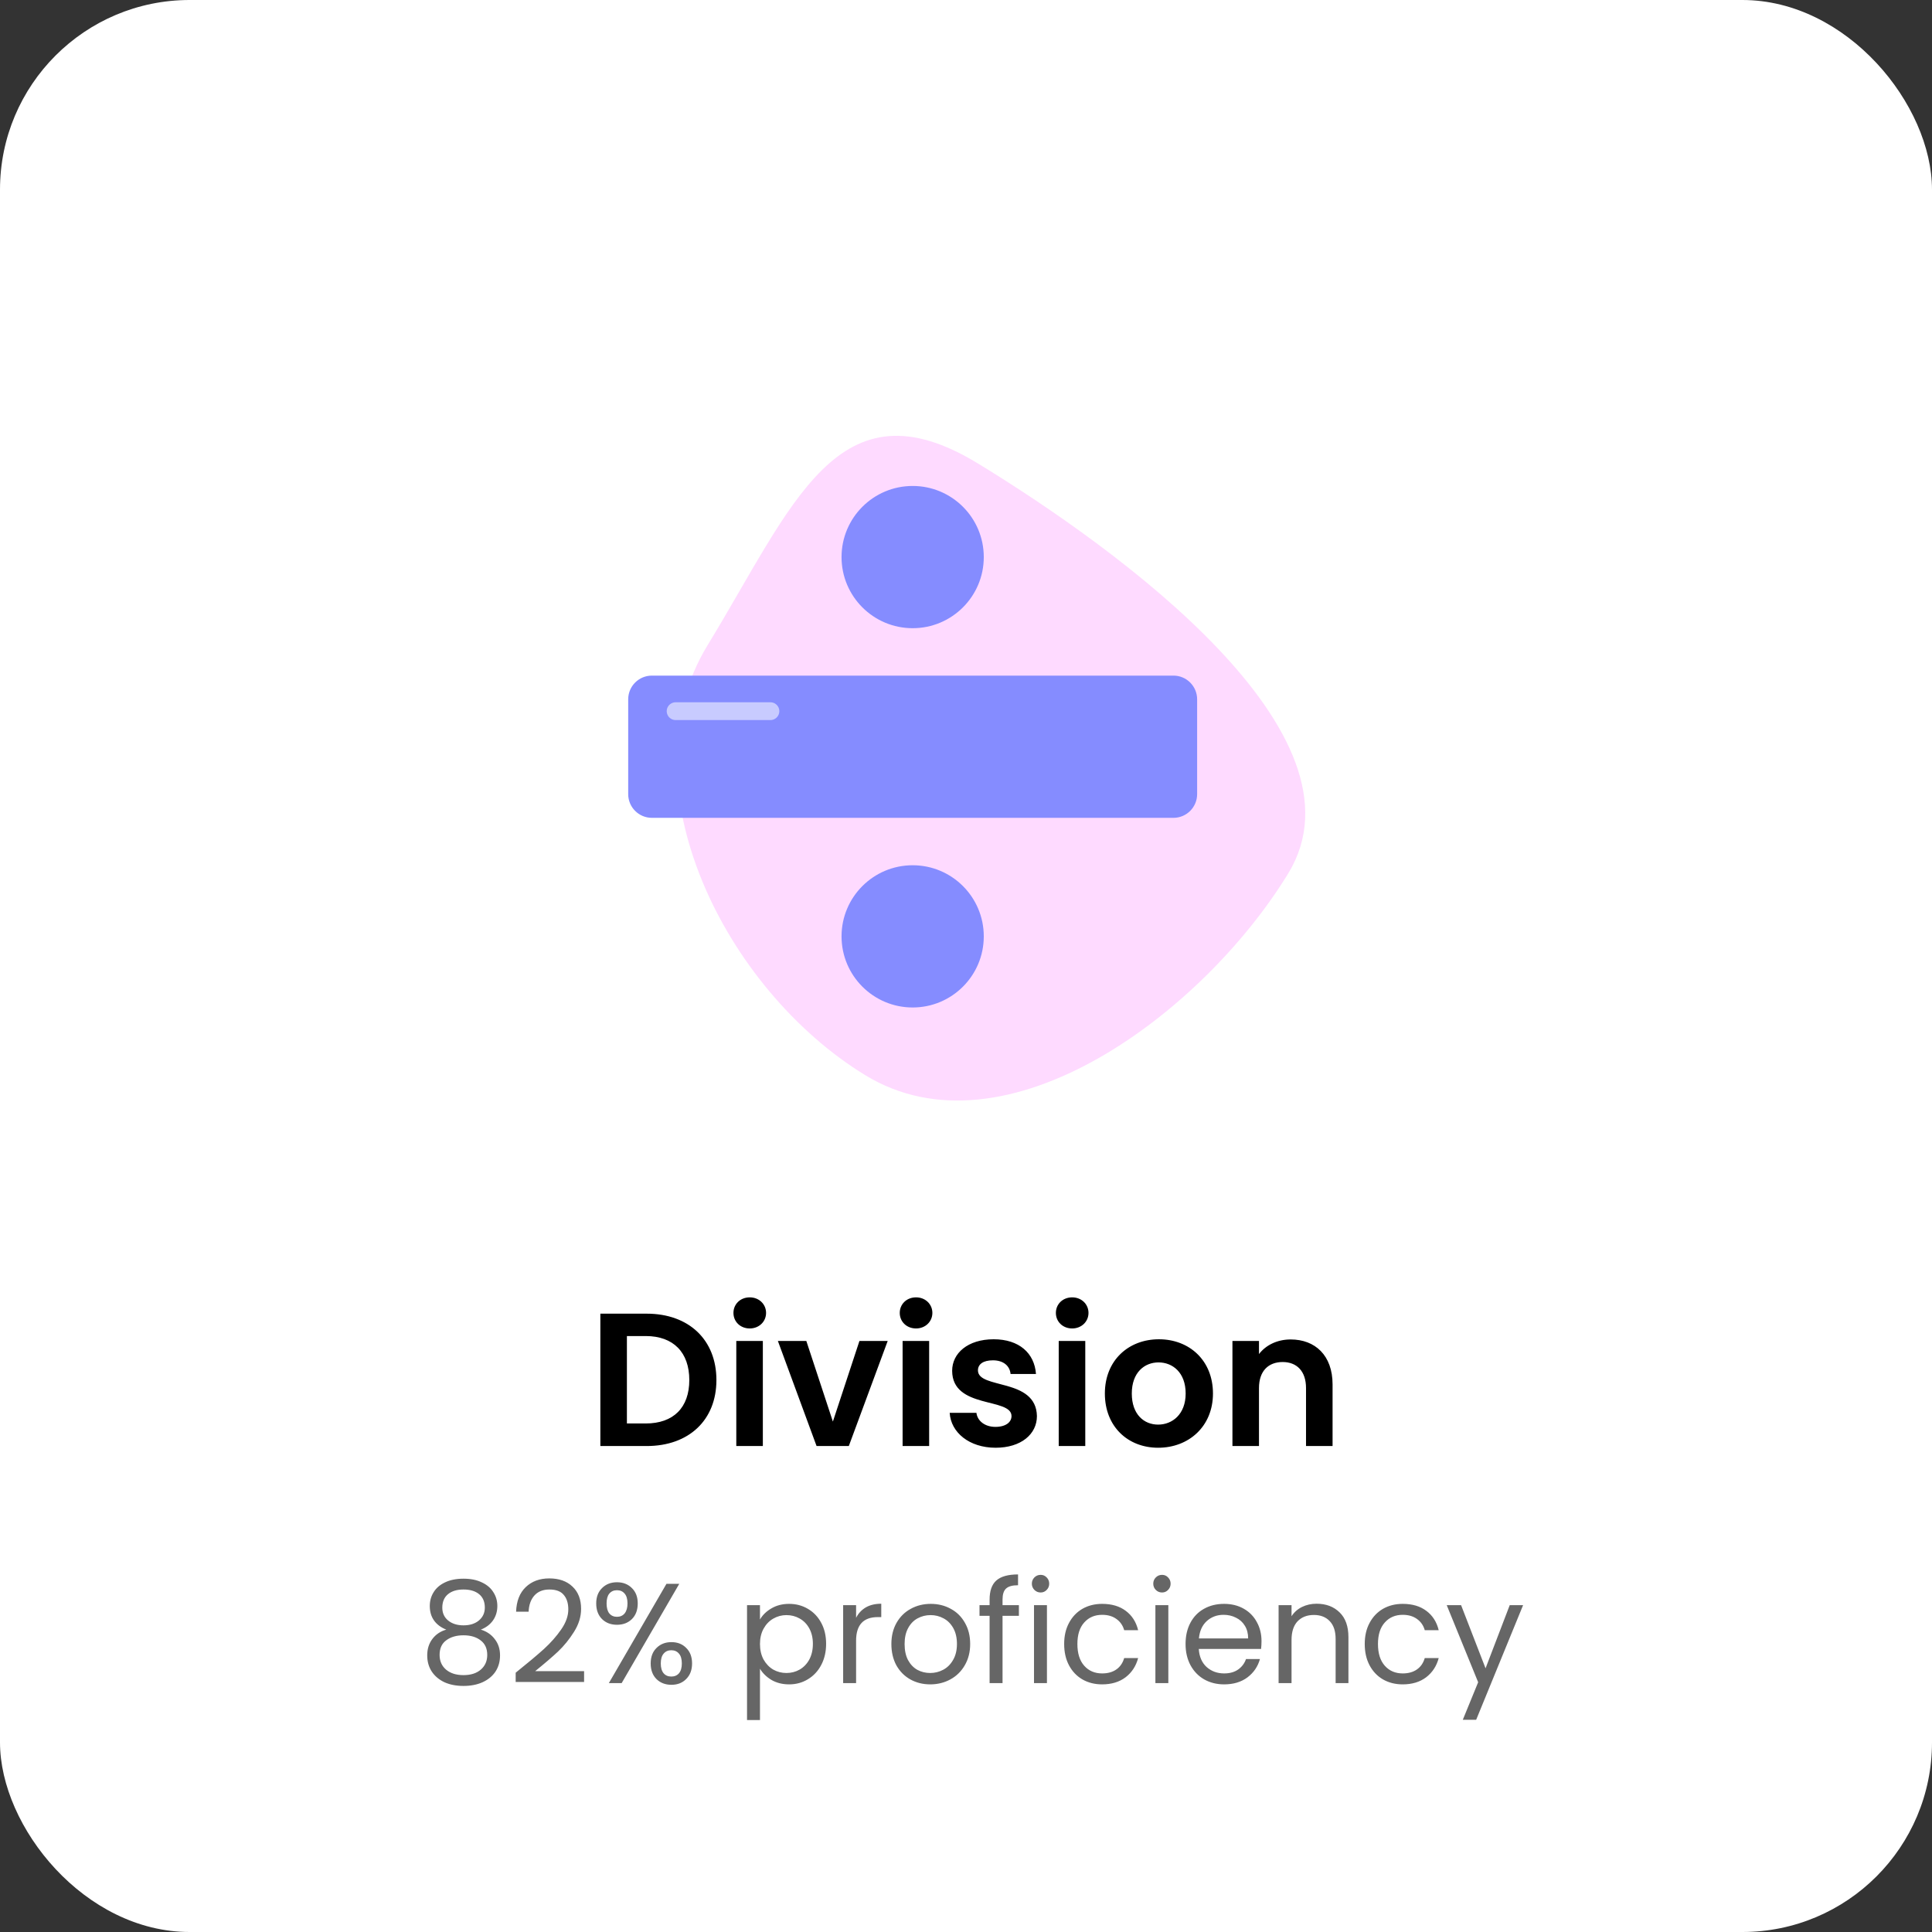 <svg width="163" height="163" viewBox="0 0 163 163" fill="none" xmlns="http://www.w3.org/2000/svg">
<rect x="0" y="0" width="163" height="163" fill="#333333" stroke="none"/>
<rect width="163" height="163" rx="16" fill="white"/>
<path d="M54.555 110.832C58.123 110.832 60.443 113.04 60.443 116.432C60.443 119.808 58.123 122 54.555 122H50.651V110.832H54.555ZM52.891 120.096H54.475C56.827 120.096 58.155 118.752 58.155 116.432C58.155 114.112 56.827 112.72 54.475 112.72H52.891V120.096ZM62.12 122V113.136H64.36V122H62.12ZM63.256 112.08C62.456 112.08 61.88 111.504 61.88 110.768C61.88 110.032 62.456 109.456 63.256 109.456C64.04 109.456 64.632 110.032 64.632 110.768C64.632 111.504 64.04 112.08 63.256 112.08ZM65.629 113.136H68.029L70.269 119.936L72.509 113.136H74.893L71.613 122H68.893L65.629 113.136ZM76.151 122V113.136H78.391V122H76.151ZM77.287 112.08C76.487 112.08 75.911 111.504 75.911 110.768C75.911 110.032 76.487 109.456 77.287 109.456C78.071 109.456 78.663 110.032 78.663 110.768C78.663 111.504 78.071 112.08 77.287 112.08ZM87.484 119.472C87.484 120.992 86.156 122.144 83.996 122.144C81.772 122.144 80.22 120.848 80.124 119.2H82.38C82.46 119.872 83.084 120.384 83.98 120.384C84.86 120.384 85.34 119.984 85.34 119.472C85.34 117.888 80.332 118.896 80.332 115.648C80.332 114.176 81.644 112.992 83.836 112.992C85.98 112.992 87.276 114.16 87.404 115.92H85.26C85.196 115.232 84.652 114.768 83.772 114.768C82.94 114.768 82.508 115.104 82.508 115.616C82.508 117.232 87.42 116.224 87.484 119.472ZM89.323 122V113.136H91.563V122H89.323ZM90.459 112.08C89.659 112.08 89.083 111.504 89.083 110.768C89.083 110.032 89.659 109.456 90.459 109.456C91.243 109.456 91.835 110.032 91.835 110.768C91.835 111.504 91.243 112.08 90.459 112.08ZM102.336 117.568C102.336 120.352 100.288 122.144 97.712 122.144C95.152 122.144 93.216 120.352 93.216 117.568C93.216 114.768 95.216 112.992 97.776 112.992C100.336 112.992 102.336 114.768 102.336 117.568ZM95.488 117.568C95.488 119.328 96.512 120.192 97.712 120.192C98.896 120.192 100.032 119.328 100.032 117.568C100.032 115.792 98.928 114.944 97.744 114.944C96.56 114.944 95.488 115.792 95.488 117.568ZM110.187 122V117.104C110.187 115.68 109.403 114.912 108.219 114.912C107.003 114.912 106.219 115.68 106.219 117.104V122H103.979V113.136H106.219V114.24C106.795 113.488 107.755 113.008 108.891 113.008C110.955 113.008 112.427 114.352 112.427 116.8V122H110.187Z" fill="black"/>
<path opacity="0.6" d="M37.652 137.488C37.204 137.312 36.86 137.056 36.62 136.72C36.38 136.384 36.26 135.976 36.26 135.496C36.26 135.064 36.368 134.676 36.584 134.332C36.8 133.98 37.12 133.704 37.544 133.504C37.976 133.296 38.496 133.192 39.104 133.192C39.712 133.192 40.228 133.296 40.652 133.504C41.084 133.704 41.408 133.98 41.624 134.332C41.848 134.676 41.96 135.064 41.96 135.496C41.96 135.96 41.836 136.368 41.588 136.72C41.34 137.064 41 137.32 40.568 137.488C41.064 137.64 41.456 137.908 41.744 138.292C42.04 138.668 42.188 139.124 42.188 139.66C42.188 140.18 42.06 140.636 41.804 141.028C41.548 141.412 41.184 141.712 40.712 141.928C40.248 142.136 39.712 142.24 39.104 142.24C38.496 142.24 37.96 142.136 37.496 141.928C37.04 141.712 36.684 141.412 36.428 141.028C36.172 140.636 36.044 140.18 36.044 139.66C36.044 139.124 36.188 138.664 36.476 138.28C36.764 137.896 37.156 137.632 37.652 137.488ZM40.904 135.628C40.904 135.14 40.744 134.764 40.424 134.5C40.104 134.236 39.664 134.104 39.104 134.104C38.552 134.104 38.116 134.236 37.796 134.5C37.476 134.764 37.316 135.144 37.316 135.64C37.316 136.088 37.48 136.448 37.808 136.72C38.144 136.992 38.576 137.128 39.104 137.128C39.64 137.128 40.072 136.992 40.4 136.72C40.736 136.44 40.904 136.076 40.904 135.628ZM39.104 137.968C38.512 137.968 38.028 138.108 37.652 138.388C37.276 138.66 37.088 139.072 37.088 139.624C37.088 140.136 37.268 140.548 37.628 140.86C37.996 141.172 38.488 141.328 39.104 141.328C39.72 141.328 40.208 141.172 40.568 140.86C40.928 140.548 41.108 140.136 41.108 139.624C41.108 139.088 40.924 138.68 40.556 138.4C40.188 138.112 39.704 137.968 39.104 137.968ZM43.507 141.124C44.523 140.308 45.319 139.64 45.895 139.12C46.471 138.592 46.955 138.044 47.346 137.476C47.746 136.9 47.947 136.336 47.947 135.784C47.947 135.264 47.819 134.856 47.562 134.56C47.315 134.256 46.91 134.104 46.35 134.104C45.806 134.104 45.383 134.276 45.078 134.62C44.782 134.956 44.623 135.408 44.599 135.976H43.542C43.575 135.08 43.846 134.388 44.358 133.9C44.87 133.412 45.531 133.168 46.339 133.168C47.163 133.168 47.815 133.396 48.294 133.852C48.782 134.308 49.026 134.936 49.026 135.736C49.026 136.4 48.827 137.048 48.426 137.68C48.035 138.304 47.587 138.856 47.083 139.336C46.578 139.808 45.934 140.36 45.151 140.992H49.279V141.904H43.507V141.124ZM50.301 135.28C50.301 134.736 50.465 134.304 50.793 133.984C51.121 133.656 51.541 133.492 52.053 133.492C52.565 133.492 52.985 133.656 53.313 133.984C53.641 134.304 53.805 134.736 53.805 135.28C53.805 135.832 53.641 136.272 53.313 136.6C52.985 136.92 52.565 137.08 52.053 137.08C51.541 137.08 51.121 136.92 50.793 136.6C50.465 136.272 50.301 135.832 50.301 135.28ZM57.309 133.624L52.449 142H51.369L56.229 133.624H57.309ZM52.053 134.164C51.781 134.164 51.565 134.26 51.405 134.452C51.253 134.636 51.177 134.912 51.177 135.28C51.177 135.648 51.253 135.928 51.405 136.12C51.565 136.312 51.781 136.408 52.053 136.408C52.325 136.408 52.541 136.312 52.701 136.12C52.861 135.92 52.941 135.64 52.941 135.28C52.941 134.912 52.861 134.636 52.701 134.452C52.541 134.26 52.325 134.164 52.053 134.164ZM54.897 140.344C54.897 139.792 55.061 139.356 55.389 139.036C55.717 138.708 56.137 138.544 56.649 138.544C57.161 138.544 57.577 138.708 57.897 139.036C58.225 139.356 58.389 139.792 58.389 140.344C58.389 140.888 58.225 141.324 57.897 141.652C57.577 141.98 57.161 142.144 56.649 142.144C56.137 142.144 55.717 141.984 55.389 141.664C55.061 141.336 54.897 140.896 54.897 140.344ZM56.637 139.228C56.365 139.228 56.149 139.324 55.989 139.516C55.829 139.7 55.749 139.976 55.749 140.344C55.749 140.704 55.829 140.98 55.989 141.172C56.149 141.356 56.365 141.448 56.637 141.448C56.909 141.448 57.125 141.356 57.285 141.172C57.445 140.98 57.525 140.704 57.525 140.344C57.525 139.976 57.445 139.7 57.285 139.516C57.125 139.324 56.909 139.228 56.637 139.228ZM64.118 136.636C64.334 136.26 64.654 135.948 65.078 135.7C65.51 135.444 66.01 135.316 66.578 135.316C67.162 135.316 67.69 135.456 68.162 135.736C68.642 136.016 69.018 136.412 69.29 136.924C69.562 137.428 69.698 138.016 69.698 138.688C69.698 139.352 69.562 139.944 69.29 140.464C69.018 140.984 68.642 141.388 68.162 141.676C67.69 141.964 67.162 142.108 66.578 142.108C66.018 142.108 65.522 141.984 65.09 141.736C64.666 141.48 64.342 141.164 64.118 140.788V145.12H63.026V135.424H64.118V136.636ZM68.582 138.688C68.582 138.192 68.482 137.76 68.282 137.392C68.082 137.024 67.81 136.744 67.466 136.552C67.13 136.36 66.758 136.264 66.35 136.264C65.95 136.264 65.578 136.364 65.234 136.564C64.898 136.756 64.626 137.04 64.418 137.416C64.218 137.784 64.118 138.212 64.118 138.7C64.118 139.196 64.218 139.632 64.418 140.008C64.626 140.376 64.898 140.66 65.234 140.86C65.578 141.052 65.95 141.148 66.35 141.148C66.758 141.148 67.13 141.052 67.466 140.86C67.81 140.66 68.082 140.376 68.282 140.008C68.482 139.632 68.582 139.192 68.582 138.688ZM72.227 136.492C72.419 136.116 72.691 135.824 73.043 135.616C73.403 135.408 73.839 135.304 74.351 135.304V136.432H74.063C72.839 136.432 72.227 137.096 72.227 138.424V142H71.135V135.424H72.227V136.492ZM78.48 142.108C77.864 142.108 77.303 141.968 76.799 141.688C76.303 141.408 75.912 141.012 75.624 140.5C75.344 139.98 75.204 139.38 75.204 138.7C75.204 138.028 75.347 137.436 75.635 136.924C75.931 136.404 76.332 136.008 76.835 135.736C77.34 135.456 77.903 135.316 78.528 135.316C79.151 135.316 79.716 135.456 80.219 135.736C80.724 136.008 81.12 136.4 81.407 136.912C81.704 137.424 81.852 138.02 81.852 138.7C81.852 139.38 81.7 139.98 81.395 140.5C81.1 141.012 80.695 141.408 80.183 141.688C79.671 141.968 79.103 142.108 78.48 142.108ZM78.48 141.148C78.871 141.148 79.24 141.056 79.584 140.872C79.927 140.688 80.204 140.412 80.412 140.044C80.627 139.676 80.736 139.228 80.736 138.7C80.736 138.172 80.632 137.724 80.424 137.356C80.216 136.988 79.944 136.716 79.608 136.54C79.272 136.356 78.907 136.264 78.516 136.264C78.115 136.264 77.748 136.356 77.412 136.54C77.084 136.716 76.82 136.988 76.62 137.356C76.419 137.724 76.32 138.172 76.32 138.7C76.32 139.236 76.415 139.688 76.608 140.056C76.808 140.424 77.072 140.7 77.4 140.884C77.728 141.06 78.088 141.148 78.48 141.148ZM85.963 136.324H84.583V142H83.491V136.324H82.639V135.424H83.491V134.956C83.491 134.22 83.679 133.684 84.055 133.348C84.439 133.004 85.051 132.832 85.891 132.832V133.744C85.411 133.744 85.071 133.84 84.871 134.032C84.679 134.216 84.583 134.524 84.583 134.956V135.424H85.963V136.324ZM87.8 134.356C87.593 134.356 87.416 134.284 87.272 134.14C87.129 133.996 87.056 133.82 87.056 133.612C87.056 133.404 87.129 133.228 87.272 133.084C87.416 132.94 87.593 132.868 87.8 132.868C88.001 132.868 88.168 132.94 88.305 133.084C88.448 133.228 88.52 133.404 88.52 133.612C88.52 133.82 88.448 133.996 88.305 134.14C88.168 134.284 88.001 134.356 87.8 134.356ZM88.329 135.424V142H87.237V135.424H88.329ZM89.782 138.7C89.782 138.02 89.918 137.428 90.19 136.924C90.462 136.412 90.838 136.016 91.318 135.736C91.806 135.456 92.362 135.316 92.986 135.316C93.794 135.316 94.458 135.512 94.978 135.904C95.506 136.296 95.854 136.84 96.022 137.536H94.846C94.734 137.136 94.514 136.82 94.186 136.588C93.866 136.356 93.466 136.24 92.986 136.24C92.362 136.24 91.858 136.456 91.474 136.888C91.09 137.312 90.898 137.916 90.898 138.7C90.898 139.492 91.09 140.104 91.474 140.536C91.858 140.968 92.362 141.184 92.986 141.184C93.466 141.184 93.866 141.072 94.186 140.848C94.506 140.624 94.726 140.304 94.846 139.888H96.022C95.846 140.56 95.494 141.1 94.966 141.508C94.438 141.908 93.778 142.108 92.986 142.108C92.362 142.108 91.806 141.968 91.318 141.688C90.838 141.408 90.462 141.012 90.19 140.5C89.918 139.988 89.782 139.388 89.782 138.7ZM98.043 134.356C97.835 134.356 97.659 134.284 97.515 134.14C97.371 133.996 97.299 133.82 97.299 133.612C97.299 133.404 97.371 133.228 97.515 133.084C97.659 132.94 97.835 132.868 98.043 132.868C98.243 132.868 98.411 132.94 98.547 133.084C98.691 133.228 98.763 133.404 98.763 133.612C98.763 133.82 98.691 133.996 98.547 134.14C98.411 134.284 98.243 134.356 98.043 134.356ZM98.571 135.424V142H97.479V135.424H98.571ZM106.432 138.46C106.432 138.668 106.42 138.888 106.396 139.12H101.14C101.18 139.768 101.4 140.276 101.8 140.644C102.208 141.004 102.7 141.184 103.276 141.184C103.748 141.184 104.14 141.076 104.452 140.86C104.772 140.636 104.996 140.34 105.124 139.972H106.3C106.124 140.604 105.772 141.12 105.244 141.52C104.716 141.912 104.06 142.108 103.276 142.108C102.652 142.108 102.092 141.968 101.596 141.688C101.108 141.408 100.724 141.012 100.444 140.5C100.164 139.98 100.024 139.38 100.024 138.7C100.024 138.02 100.16 137.424 100.432 136.912C100.704 136.4 101.084 136.008 101.572 135.736C102.068 135.456 102.636 135.316 103.276 135.316C103.9 135.316 104.452 135.452 104.932 135.724C105.412 135.996 105.78 136.372 106.036 136.852C106.3 137.324 106.432 137.86 106.432 138.46ZM105.304 138.232C105.304 137.816 105.212 137.46 105.028 137.164C104.844 136.86 104.592 136.632 104.272 136.48C103.96 136.32 103.612 136.24 103.228 136.24C102.676 136.24 102.204 136.416 101.812 136.768C101.428 137.12 101.208 137.608 101.152 138.232H105.304ZM111.077 135.304C111.877 135.304 112.525 135.548 113.021 136.036C113.517 136.516 113.765 137.212 113.765 138.124V142H112.685V138.28C112.685 137.624 112.521 137.124 112.193 136.78C111.865 136.428 111.417 136.252 110.849 136.252C110.273 136.252 109.813 136.432 109.469 136.792C109.133 137.152 108.965 137.676 108.965 138.364V142H107.873V135.424H108.965V136.36C109.181 136.024 109.473 135.764 109.841 135.58C110.217 135.396 110.629 135.304 111.077 135.304ZM115.141 138.7C115.141 138.02 115.277 137.428 115.549 136.924C115.821 136.412 116.197 136.016 116.677 135.736C117.165 135.456 117.721 135.316 118.345 135.316C119.153 135.316 119.817 135.512 120.337 135.904C120.865 136.296 121.213 136.84 121.381 137.536H120.205C120.093 137.136 119.873 136.82 119.545 136.588C119.225 136.356 118.825 136.24 118.345 136.24C117.721 136.24 117.217 136.456 116.833 136.888C116.449 137.312 116.257 137.916 116.257 138.7C116.257 139.492 116.449 140.104 116.833 140.536C117.217 140.968 117.721 141.184 118.345 141.184C118.825 141.184 119.225 141.072 119.545 140.848C119.865 140.624 120.085 140.304 120.205 139.888H121.381C121.205 140.56 120.853 141.1 120.325 141.508C119.797 141.908 119.137 142.108 118.345 142.108C117.721 142.108 117.165 141.968 116.677 141.688C116.197 141.408 115.821 141.012 115.549 140.5C115.277 139.988 115.141 139.388 115.141 138.7ZM128.502 135.424L124.542 145.096H123.414L124.71 141.928L122.058 135.424H123.27L125.334 140.752L127.374 135.424H128.502Z" fill="black"/>
<path d="M59.704 54.424C52.518 66.189 61.16 83.48 73.003 90.713C84.846 97.947 101.5 85.454 108.686 73.689C115.872 61.924 94.364 46.344 82.521 39.11C70.678 31.876 66.89 42.659 59.704 54.424Z" fill="#FEDAFF"/>
<path fill-rule="evenodd" clip-rule="evenodd" d="M83 47C83 50.314 80.314 53 77 53C73.686 53 71 50.314 71 47C71 43.686 73.686 41 77 41C80.314 41 83 43.686 83 47ZM55 69C53.895 69 53 68.105 53 67V59C53 57.895 53.895 57 55 57L99 57C100.105 57 101 57.895 101 59V67C101 68.105 100.105 69 99 69L55 69ZM77 85C80.314 85 83 82.314 83 79C83 75.686 80.314 73 77 73C73.686 73 71 75.686 71 79C71 82.314 73.686 85 77 85Z" fill="#858CFF"/>
<path opacity="0.55" d="M57 60H65" stroke="white" stroke-width="1.5" stroke-linecap="round" stroke-linejoin="round"/>
</svg>
